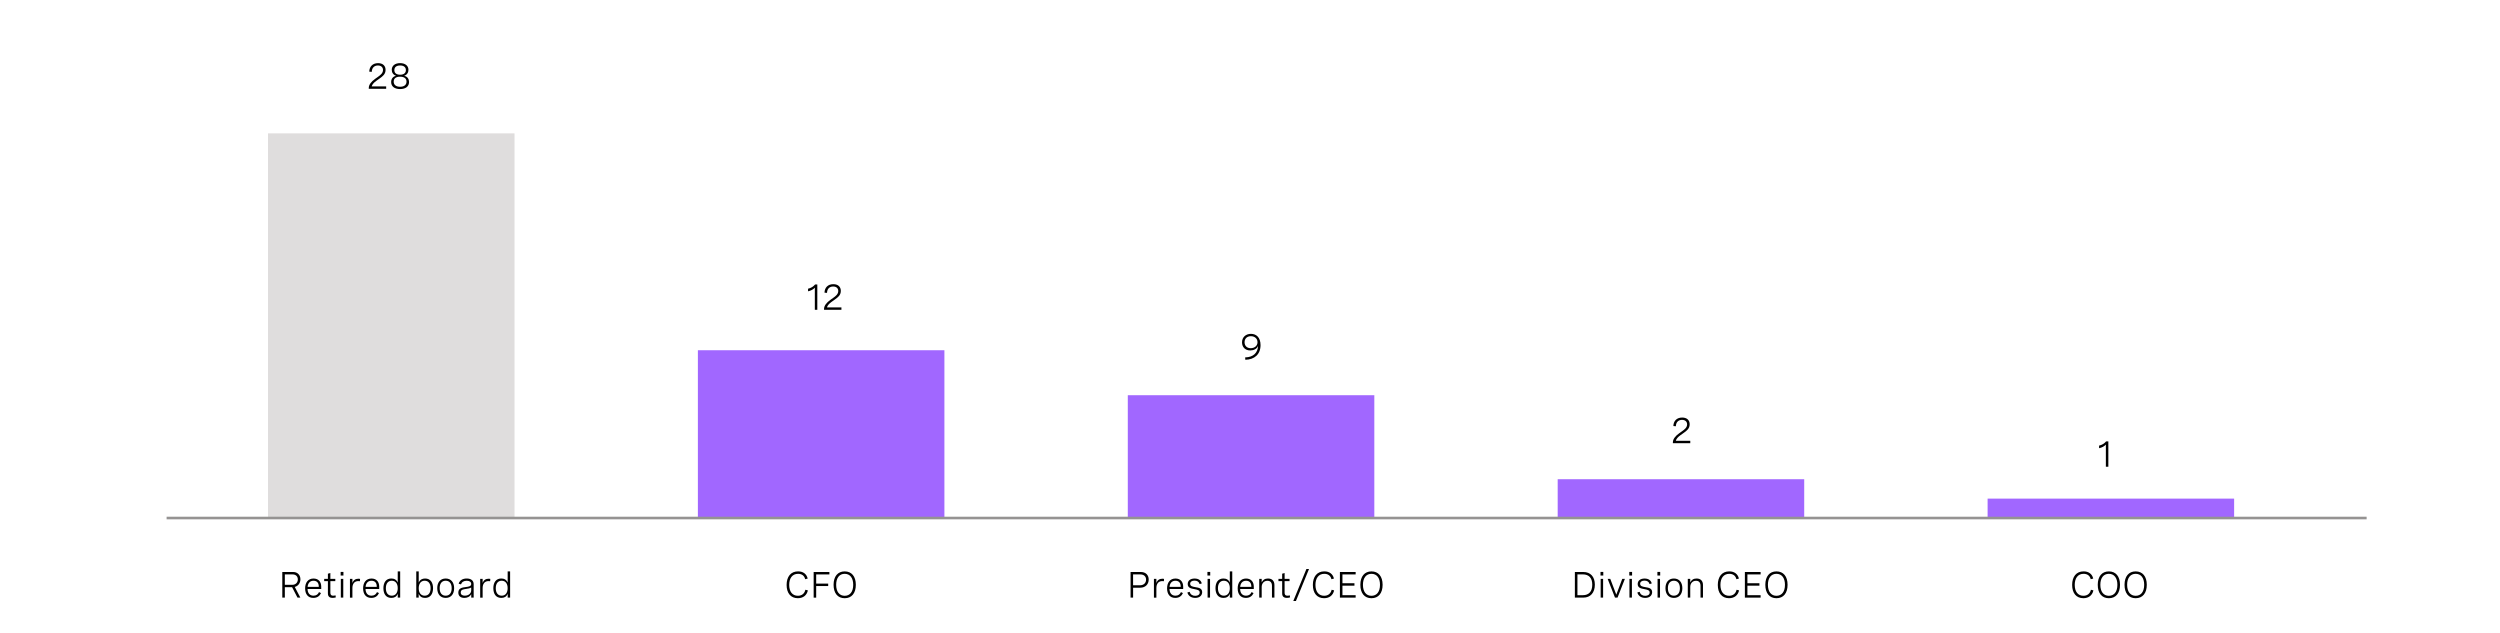 <?xml version="1.0" encoding="utf-8"?>
<!-- Generator: Adobe Illustrator 28.1.0, SVG Export Plug-In . SVG Version: 6.00 Build 0)  -->
<svg version="1.1" id="Capa_1" xmlns="http://www.w3.org/2000/svg" xmlns:xlink="http://www.w3.org/1999/xlink" x="0px" y="0px"
	 viewBox="0 0 956 242.02" style="enable-background:new 0 0 956 242.02;" xml:space="preserve">
<style type="text/css">
	.st0{fill:#4A0080;}
	.st1{fill:none;stroke:#959392;stroke-miterlimit:10;}
	.st2{fill:#DAB8FF;}
	.st3{fill:#2D53ED;}
	.st4{fill:#488CFF;}
	.st5{fill:none;stroke:#FFFFFF;stroke-miterlimit:10;}
	.st6{fill:#FFFFFF;}
	.st7{fill:#A167FF;}
	.st8{fill:#F2F2F2;}
	.st9{fill:#DFDDDD;}
	.st10{fill:#0A2FB5;}
</style>
<g>
	<path d="M147.66,33.95h-6.64v-0.33c0-1.22,0.96-2.42,2.39-3.44l1.26-0.9c0.74-0.53,1.79-1.29,1.79-2.52c0-1.03-0.72-1.72-1.95-1.72
		c-1.39,0-2.31,0.9-2.35,2.44l-0.96-0.08c0.05-1.89,1.25-3.25,3.38-3.25c1.88,0,2.86,1.07,2.86,2.58c0,1.65-1.16,2.49-2.23,3.25
		l-1.37,0.98c-0.88,0.63-1.53,1.37-1.7,2.08h5.53V33.95z"/>
	<path d="M156.19,26.7c0,1-0.51,1.9-1.64,2.28c1.31,0.29,1.87,1.29,1.87,2.39c0,1.63-1.22,2.69-3.42,2.69
		c-2.19,0-3.42-1.05-3.42-2.68c0-1.11,0.57-2.11,1.87-2.4c-1.13-0.38-1.64-1.28-1.64-2.28c0-1.54,1.21-2.56,3.19-2.56
		C154.98,24.15,156.19,25.16,156.19,26.7z M150.55,31.22c0,1.22,0.9,1.96,2.45,1.96c1.54,0,2.45-0.73,2.45-1.96
		c0-1.2-0.85-1.89-2.45-1.89C151.41,29.32,150.55,30.01,150.55,31.22z M150.8,26.81c0,1.11,0.78,1.76,2.21,1.76
		c1.42,0,2.2-0.66,2.2-1.76c0-1.12-0.8-1.77-2.2-1.77C151.6,25.04,150.8,25.69,150.8,26.81z"/>
</g>
<g>
	<path d="M312.54,108.8v9.67h-0.95v-8.46c-0.62,0.68-1.48,1.15-2.59,1.39v-1c1.1-0.24,2-0.79,2.69-1.61H312.54z"/>
	<path d="M321.75,118.47h-6.64v-0.33c0-1.22,0.96-2.42,2.39-3.44l1.26-0.9c0.74-0.53,1.79-1.29,1.79-2.52
		c0-1.03-0.72-1.72-1.95-1.72c-1.39,0-2.31,0.9-2.35,2.44l-0.96-0.08c0.05-1.89,1.25-3.25,3.38-3.25c1.88,0,2.86,1.07,2.86,2.58
		c0,1.65-1.16,2.49-2.23,3.25l-1.37,0.98c-0.88,0.63-1.53,1.37-1.7,2.08h5.53V118.47z"/>
</g>
<g>
	<path d="M476.15,136.67c3.13-0.07,4.83-1.74,4.93-4.44c-0.39,1.2-1.69,1.78-2.99,1.78c-1.98,0-3.14-1.32-3.14-3.1
		c0-2,1.48-3.25,3.42-3.25c2.06,0,3.66,1.39,3.66,4.31c0,3.52-2.32,5.54-5.82,5.61L476.15,136.67z M475.92,130.87
		c0,1.37,0.91,2.28,2.35,2.28c1.39,0,2.6-0.85,2.6-2.29c0-1.36-1.07-2.3-2.53-2.3C476.96,128.56,475.92,129.4,475.92,130.87z"/>
</g>
<g>
	<path d="M646.35,169.47h-6.64v-0.33c0-1.22,0.96-2.42,2.39-3.44l1.26-0.9c0.74-0.53,1.79-1.29,1.79-2.52
		c0-1.03-0.72-1.72-1.95-1.72c-1.39,0-2.31,0.9-2.35,2.44l-0.96-0.08c0.05-1.89,1.25-3.25,3.38-3.25c1.88,0,2.86,1.07,2.86,2.58
		c0,1.65-1.16,2.49-2.23,3.25l-1.37,0.98c-0.88,0.63-1.53,1.37-1.7,2.08h5.53V169.47z"/>
</g>
<g>
	<path d="M806.23,168.8v9.67h-0.95v-8.46c-0.62,0.68-1.48,1.15-2.59,1.39v-1c1.1-0.24,2-0.79,2.69-1.61H806.23z"/>
</g>
<rect x="102.48" y="51" class="st9" width="94.27" height="147.09"/>
<rect x="266.87" y="133.93" class="st7" width="94.27" height="64.16"/>
<rect x="431.27" y="151.13" class="st7" width="94.27" height="46.96"/>
<rect x="595.66" y="183.25" class="st7" width="94.27" height="14.84"/>
<rect x="760.06" y="190.67" class="st7" width="94.27" height="7.42"/>
<line class="st1" x1="63.71" y1="198.09" x2="905" y2="198.09"/>
<g>
	<path d="M107.95,218.73h4.15c1.7,0,2.78,1.18,2.78,2.78c0,1.46-0.89,2.61-2.16,2.93l2.13,4.09h-1.09l-2.06-3.98h-2.78v3.98h-0.97
		V218.73z M108.92,219.66v3.97h2.87c1.24,0,2.1-0.86,2.1-2.07c0-1.17-0.81-1.9-1.96-1.9H108.92z"/>
	<path d="M122.84,225.23h-5.23c0.03,1.5,0.77,2.56,2.27,2.56c1.11,0,1.78-0.58,2.1-1.37l0.77,0.37c-0.48,1.08-1.42,1.85-2.93,1.85
		c-2.08,0-3.14-1.48-3.14-3.65c0-2.31,1.22-3.76,3.22-3.76c1.76,0,2.94,1.13,2.94,3.14V225.23z M117.63,224.43h4.27v-0.14
		c0-1.5-0.8-2.21-2.02-2.21C118.48,222.08,117.74,223.07,117.63,224.43z"/>
	<path d="M128.22,221.36v0.86h-1.89v4.4c0,0.62,0.17,1.17,1.11,1.17c0.27,0,0.56-0.05,0.87-0.13l0.1,0.79
		c-0.42,0.12-0.85,0.18-1.26,0.18c-1.76,0-1.76-1.32-1.76-1.81v-4.6h-1.42v-0.86h1.42v-1.98l0.94-0.25v2.23H128.22z"/>
	<path d="M131.33,218.7v1.38h-1.07v-1.38H131.33z M131.27,221.36v7.16h-0.94v-7.16H131.27z"/>
	<path d="M133.82,221.36h0.94v1.59c0.38-1.17,1.27-1.65,2.32-1.65c0.2,0,0.4,0.02,0.61,0.06l-0.05,0.9
		c-0.21-0.03-0.4-0.05-0.61-0.05c-1.46,0-2.27,0.98-2.27,2.69v3.64h-0.94V221.36z"/>
	<path d="M145.01,225.23h-5.23c0.03,1.5,0.77,2.56,2.27,2.56c1.11,0,1.78-0.58,2.1-1.37l0.77,0.37c-0.48,1.08-1.42,1.85-2.93,1.85
		c-2.08,0-3.14-1.48-3.14-3.65c0-2.31,1.22-3.76,3.22-3.76c1.76,0,2.94,1.13,2.94,3.14V225.23z M139.8,224.43h4.27v-0.14
		c0-1.5-0.8-2.21-2.02-2.21C140.65,222.08,139.91,223.07,139.8,224.43z"/>
	<path d="M153.03,228.53h-0.93v-1.48c-0.49,1.18-1.36,1.59-2.44,1.59c-2.04,0-3.05-1.51-3.05-3.71c0-2.2,1.03-3.71,3.04-3.71
		c1.08,0,1.99,0.44,2.44,1.57v-4.29h0.94V228.53z M152.09,224.93c0-1.8-0.86-2.86-2.28-2.86s-2.26,1.07-2.26,2.86
		c0,1.78,0.84,2.86,2.26,2.86S152.09,226.72,152.09,224.93z"/>
	<path d="M159.18,228.53V218.5h0.94v4.29c0.46-1.13,1.36-1.57,2.44-1.57c2.02,0,3.04,1.5,3.04,3.71c0,2.19-1.02,3.71-3.06,3.71
		c-1.07,0-1.96-0.42-2.43-1.59v1.48H159.18z M164.66,224.93c0-1.79-0.85-2.86-2.26-2.86c-1.41,0-2.28,1.06-2.28,2.86
		c0,1.79,0.85,2.86,2.28,2.86S164.66,226.72,164.66,224.93z"/>
	<path d="M173.66,224.93c0,2.31-1.24,3.71-3.23,3.71s-3.23-1.39-3.23-3.71c0-2.3,1.24-3.71,3.23-3.71S173.66,222.63,173.66,224.93z
		 M168.13,224.93c0,1.84,0.86,2.86,2.29,2.86c1.44,0,2.3-1.02,2.3-2.86c0-1.83-0.86-2.86-2.3-2.86
		C168.99,222.08,168.13,223.1,168.13,224.93z"/>
	<path d="M181.13,223.4v5.13h-0.93v-1.31c-0.59,1.06-1.62,1.42-2.64,1.42c-1.48,0-2.3-0.77-2.3-2.04c0-1.76,1.58-1.95,2.91-2.12
		c1.13-0.15,2.02-0.29,2.02-1.18c0-0.72-0.58-1.22-1.72-1.22c-1.15,0-1.89,0.51-2.19,1.39l-0.9-0.27c0.4-1.22,1.47-1.98,3.1-1.98
		C180.14,221.23,181.13,222.01,181.13,223.4z M180.19,225.71v-1.05c-0.47,0.32-1.22,0.44-1.98,0.55c-1.06,0.15-2.02,0.27-2.02,1.35
		c0,0.85,0.6,1.22,1.54,1.22C179.1,227.79,180.19,227.02,180.19,225.71z"/>
	<path d="M183.62,221.36h0.94v1.59c0.38-1.17,1.27-1.65,2.32-1.65c0.2,0,0.4,0.02,0.61,0.06l-0.05,0.9
		c-0.21-0.03-0.4-0.05-0.61-0.05c-1.46,0-2.27,0.98-2.27,2.69v3.64h-0.94V221.36z"/>
	<path d="M195.07,228.53h-0.93v-1.48c-0.49,1.18-1.36,1.59-2.44,1.59c-2.04,0-3.05-1.51-3.05-3.71c0-2.2,1.03-3.71,3.04-3.71
		c1.08,0,1.99,0.44,2.44,1.57v-4.29h0.94V228.53z M194.12,224.93c0-1.8-0.86-2.86-2.28-2.86s-2.26,1.07-2.26,2.86
		c0,1.78,0.84,2.86,2.26,2.86S194.12,226.72,194.12,224.93z"/>
</g>
<g>
	<path d="M307.9,221.49c-0.31-1.37-1.32-2.06-2.73-2.06c-2.2,0-3.38,1.7-3.38,4.23c0,2.6,1.24,4.16,3.32,4.16
		c1.51,0,2.54-0.83,2.87-2.3l0.95,0.24c-0.4,1.87-1.8,2.99-3.84,2.99c-2.69,0-4.29-1.91-4.29-5.07s1.59-5.19,4.38-5.19
		c1.9,0,3.26,0.96,3.68,2.75L307.9,221.49z"/>
	<path d="M317.16,218.73v0.93h-5.05v3.51h4.59v0.93h-4.59v4.44h-0.97v-9.8H317.16z"/>
	<path d="M327.27,223.63c0,3.23-1.61,5.13-4.26,5.13s-4.25-1.9-4.25-5.13s1.61-5.13,4.25-5.13S327.27,220.4,327.27,223.63z
		 M319.75,223.63c0,2.66,1.24,4.2,3.26,4.2s3.26-1.54,3.26-4.2s-1.24-4.2-3.26-4.2S319.75,220.97,319.75,223.63z"/>
</g>
<g>
	<path d="M432.32,218.73h3.92c1.88,0,3.02,1.16,3.02,2.88c0,1.8-1.24,3.13-3.26,3.13h-2.7v3.79h-0.97V218.73z M433.29,219.66v4.15
		h2.65c1.37,0,2.32-0.85,2.32-2.16c0-1.26-0.88-1.99-2.19-1.99H433.29z"/>
	<path d="M441.26,221.36h0.94v1.59c0.38-1.17,1.27-1.65,2.32-1.65c0.2,0,0.4,0.02,0.61,0.06l-0.05,0.9
		c-0.21-0.03-0.4-0.05-0.61-0.05c-1.46,0-2.27,0.98-2.27,2.69v3.64h-0.94V221.36z"/>
	<path d="M452.45,225.23h-5.23c0.03,1.5,0.77,2.56,2.27,2.56c1.11,0,1.78-0.58,2.1-1.37l0.77,0.37c-0.48,1.08-1.42,1.85-2.93,1.85
		c-2.09,0-3.14-1.48-3.14-3.65c0-2.31,1.22-3.76,3.22-3.76c1.76,0,2.94,1.13,2.94,3.14V225.23z M447.23,224.43h4.27v-0.14
		c0-1.5-0.8-2.21-2.02-2.21C448.09,222.08,447.34,223.07,447.23,224.43z"/>
	<path d="M458.73,223.35c-0.25-0.85-0.89-1.32-1.94-1.32c-1.07,0-1.67,0.48-1.67,1.22c0,0.94,0.97,1.1,2.03,1.28
		c1.22,0.2,2.56,0.42,2.56,1.91c0,1.32-1.05,2.2-2.66,2.2c-1.47,0-2.66-0.74-3-2.08l0.88-0.26c0.27,1.07,1.12,1.54,2.13,1.54
		c1.07,0,1.71-0.52,1.71-1.27c0-0.93-0.99-1.09-2.05-1.29c-1.22-0.22-2.54-0.46-2.54-1.94c0-1.33,1.06-2.11,2.64-2.11
		c1.58,0,2.46,0.77,2.74,1.87L458.73,223.35z"/>
	<path d="M462.79,218.7v1.38h-1.07v-1.38H462.79z M462.72,221.36v7.16h-0.94v-7.16H462.72z"/>
	<path d="M471.22,228.53h-0.93v-1.48c-0.48,1.18-1.36,1.59-2.44,1.59c-2.04,0-3.05-1.51-3.05-3.71c0-2.2,1.03-3.71,3.04-3.71
		c1.08,0,1.99,0.44,2.44,1.57v-4.29h0.94V228.53z M470.28,224.93c0-1.8-0.86-2.86-2.28-2.86c-1.42,0-2.26,1.07-2.26,2.86
		c0,1.78,0.84,2.86,2.26,2.86S470.28,226.72,470.28,224.93z"/>
	<path d="M479.45,225.23h-5.23c0.03,1.5,0.77,2.56,2.27,2.56c1.11,0,1.78-0.58,2.1-1.37l0.77,0.37c-0.48,1.08-1.42,1.85-2.93,1.85
		c-2.09,0-3.14-1.48-3.14-3.65c0-2.31,1.22-3.76,3.22-3.76c1.76,0,2.94,1.13,2.94,3.14V225.23z M474.24,224.43h4.27v-0.14
		c0-1.5-0.8-2.21-2.02-2.21C475.09,222.08,474.35,223.07,474.24,224.43z"/>
	<path d="M481.53,221.36h0.94v1.36c0.43-0.94,1.22-1.5,2.42-1.5c1.59,0,2.45,0.96,2.45,2.49v4.81h-0.94v-4.47
		c0-1.24-0.57-1.96-1.72-1.96c-1.39,0-2.21,1.03-2.21,2.37v4.06h-0.94V221.36z"/>
	<path d="M493.12,221.36v0.86h-1.89v4.4c0,0.62,0.17,1.17,1.12,1.17c0.27,0,0.56-0.05,0.87-0.13l0.1,0.79
		c-0.42,0.12-0.85,0.18-1.26,0.18c-1.76,0-1.76-1.32-1.76-1.81v-4.6h-1.42v-0.86h1.42v-1.98l0.94-0.25v2.23H493.12z"/>
	<path d="M500.57,217.58l-5.01,12.25h-1.01l5.02-12.25H500.57z"/>
	<path d="M509.14,221.49c-0.31-1.37-1.32-2.06-2.73-2.06c-2.2,0-3.38,1.7-3.38,4.23c0,2.6,1.24,4.16,3.32,4.16
		c1.51,0,2.54-0.83,2.87-2.3l0.95,0.24c-0.4,1.87-1.8,2.99-3.84,2.99c-2.69,0-4.29-1.91-4.29-5.07s1.59-5.19,4.38-5.19
		c1.9,0,3.26,0.96,3.68,2.75L509.14,221.49z"/>
	<path d="M518.4,219.66h-5.05v3.37h4.59v0.93h-4.59v3.64h5.05v0.93h-6.02v-9.8h6.02V219.66z"/>
	<path d="M528.71,223.63c0,3.23-1.61,5.13-4.26,5.13c-2.65,0-4.25-1.9-4.25-5.13s1.61-5.13,4.25-5.13
		C527.1,218.5,528.71,220.4,528.71,223.63z M521.19,223.63c0,2.66,1.24,4.2,3.26,4.2c2.02,0,3.26-1.54,3.26-4.2s-1.24-4.2-3.26-4.2
		C522.44,219.43,521.19,220.97,521.19,223.63z"/>
</g>
<g>
	<path d="M602.24,218.73h3.23c2.74,0,4.4,1.8,4.4,4.85c0,3.03-1.63,4.95-4.42,4.95h-3.22V218.73z M603.21,219.66v7.94h2.07
		c2.37,0,3.6-1.48,3.6-4.01s-1.23-3.94-3.6-3.94H603.21z"/>
	<path d="M613.1,218.7v1.38h-1.07v-1.38H613.1z M613.03,221.36v7.16h-0.94v-7.16H613.03z"/>
	<path d="M620.35,221.36h1.01l-2.81,7.16h-0.98l-2.81-7.16h1.01l2.3,6.04L620.35,221.36z"/>
	<path d="M624.11,218.7v1.38h-1.07v-1.38H624.11z M624.04,221.36v7.16h-0.94v-7.16H624.04z"/>
	<path d="M630.8,223.35c-0.25-0.85-0.89-1.32-1.94-1.32c-1.07,0-1.67,0.48-1.67,1.22c0,0.94,0.97,1.1,2.03,1.28
		c1.22,0.2,2.56,0.42,2.56,1.91c0,1.32-1.05,2.2-2.66,2.2c-1.47,0-2.66-0.74-3-2.08l0.88-0.26c0.27,1.07,1.12,1.54,2.13,1.54
		c1.07,0,1.71-0.52,1.71-1.27c0-0.93-0.99-1.09-2.05-1.29c-1.22-0.22-2.54-0.46-2.54-1.94c0-1.33,1.06-2.11,2.64-2.11
		c1.58,0,2.46,0.77,2.74,1.87L630.8,223.35z"/>
	<path d="M634.86,218.7v1.38h-1.07v-1.38H634.86z M634.79,221.36v7.16h-0.94v-7.16H634.79z"/>
	<path d="M643.33,224.93c0,2.31-1.24,3.71-3.23,3.71c-1.99,0-3.23-1.39-3.23-3.71c0-2.3,1.24-3.71,3.23-3.71
		C642.08,221.23,643.33,222.63,643.33,224.93z M637.8,224.93c0,1.84,0.86,2.86,2.29,2.86c1.44,0,2.3-1.02,2.3-2.86
		c0-1.83-0.86-2.86-2.3-2.86C638.67,222.08,637.8,223.1,637.8,224.93z"/>
	<path d="M645.41,221.36h0.94v1.36c0.43-0.94,1.22-1.5,2.42-1.5c1.59,0,2.45,0.96,2.45,2.49v4.81h-0.94v-4.47
		c0-1.24-0.57-1.96-1.72-1.96c-1.39,0-2.21,1.03-2.21,2.37v4.06h-0.94V221.36z"/>
	<path d="M664,221.49c-0.31-1.37-1.32-2.06-2.73-2.06c-2.2,0-3.38,1.7-3.38,4.23c0,2.6,1.24,4.16,3.31,4.16
		c1.51,0,2.54-0.83,2.87-2.3l0.95,0.24c-0.4,1.87-1.8,2.99-3.84,2.99c-2.69,0-4.29-1.91-4.29-5.07s1.59-5.19,4.38-5.19
		c1.9,0,3.26,0.96,3.69,2.75L664,221.49z"/>
	<path d="M673.26,219.66h-5.05v3.37h4.59v0.93h-4.59v3.64h5.05v0.93h-6.02v-9.8h6.02V219.66z"/>
	<path d="M683.57,223.63c0,3.23-1.61,5.13-4.26,5.13c-2.64,0-4.25-1.9-4.25-5.13s1.61-5.13,4.25-5.13
		C681.96,218.5,683.57,220.4,683.57,223.63z M676.05,223.63c0,2.66,1.24,4.2,3.26,4.2c2.02,0,3.26-1.54,3.26-4.2s-1.24-4.2-3.26-4.2
		C677.3,219.43,676.05,220.97,676.05,223.63z"/>
</g>
<g>
	<path d="M799.49,221.49c-0.31-1.37-1.32-2.06-2.73-2.06c-2.2,0-3.38,1.7-3.38,4.23c0,2.6,1.24,4.16,3.32,4.16
		c1.51,0,2.54-0.83,2.87-2.3l0.95,0.24c-0.4,1.87-1.8,2.99-3.84,2.99c-2.69,0-4.29-1.91-4.29-5.07s1.59-5.19,4.38-5.19
		c1.9,0,3.26,0.96,3.68,2.75L799.49,221.49z"/>
	<path d="M810.69,223.63c0,3.23-1.61,5.13-4.26,5.13s-4.25-1.9-4.25-5.13s1.61-5.13,4.25-5.13S810.69,220.4,810.69,223.63z
		 M803.17,223.63c0,2.66,1.24,4.2,3.26,4.2s3.26-1.54,3.26-4.2s-1.24-4.2-3.26-4.2S803.17,220.97,803.17,223.63z"/>
	<path d="M820.93,223.63c0,3.23-1.61,5.13-4.26,5.13s-4.25-1.9-4.25-5.13s1.61-5.13,4.25-5.13S820.93,220.4,820.93,223.63z
		 M813.42,223.63c0,2.66,1.24,4.2,3.26,4.2s3.26-1.54,3.26-4.2s-1.24-4.2-3.26-4.2S813.42,220.97,813.42,223.63z"/>
</g>
</svg>

